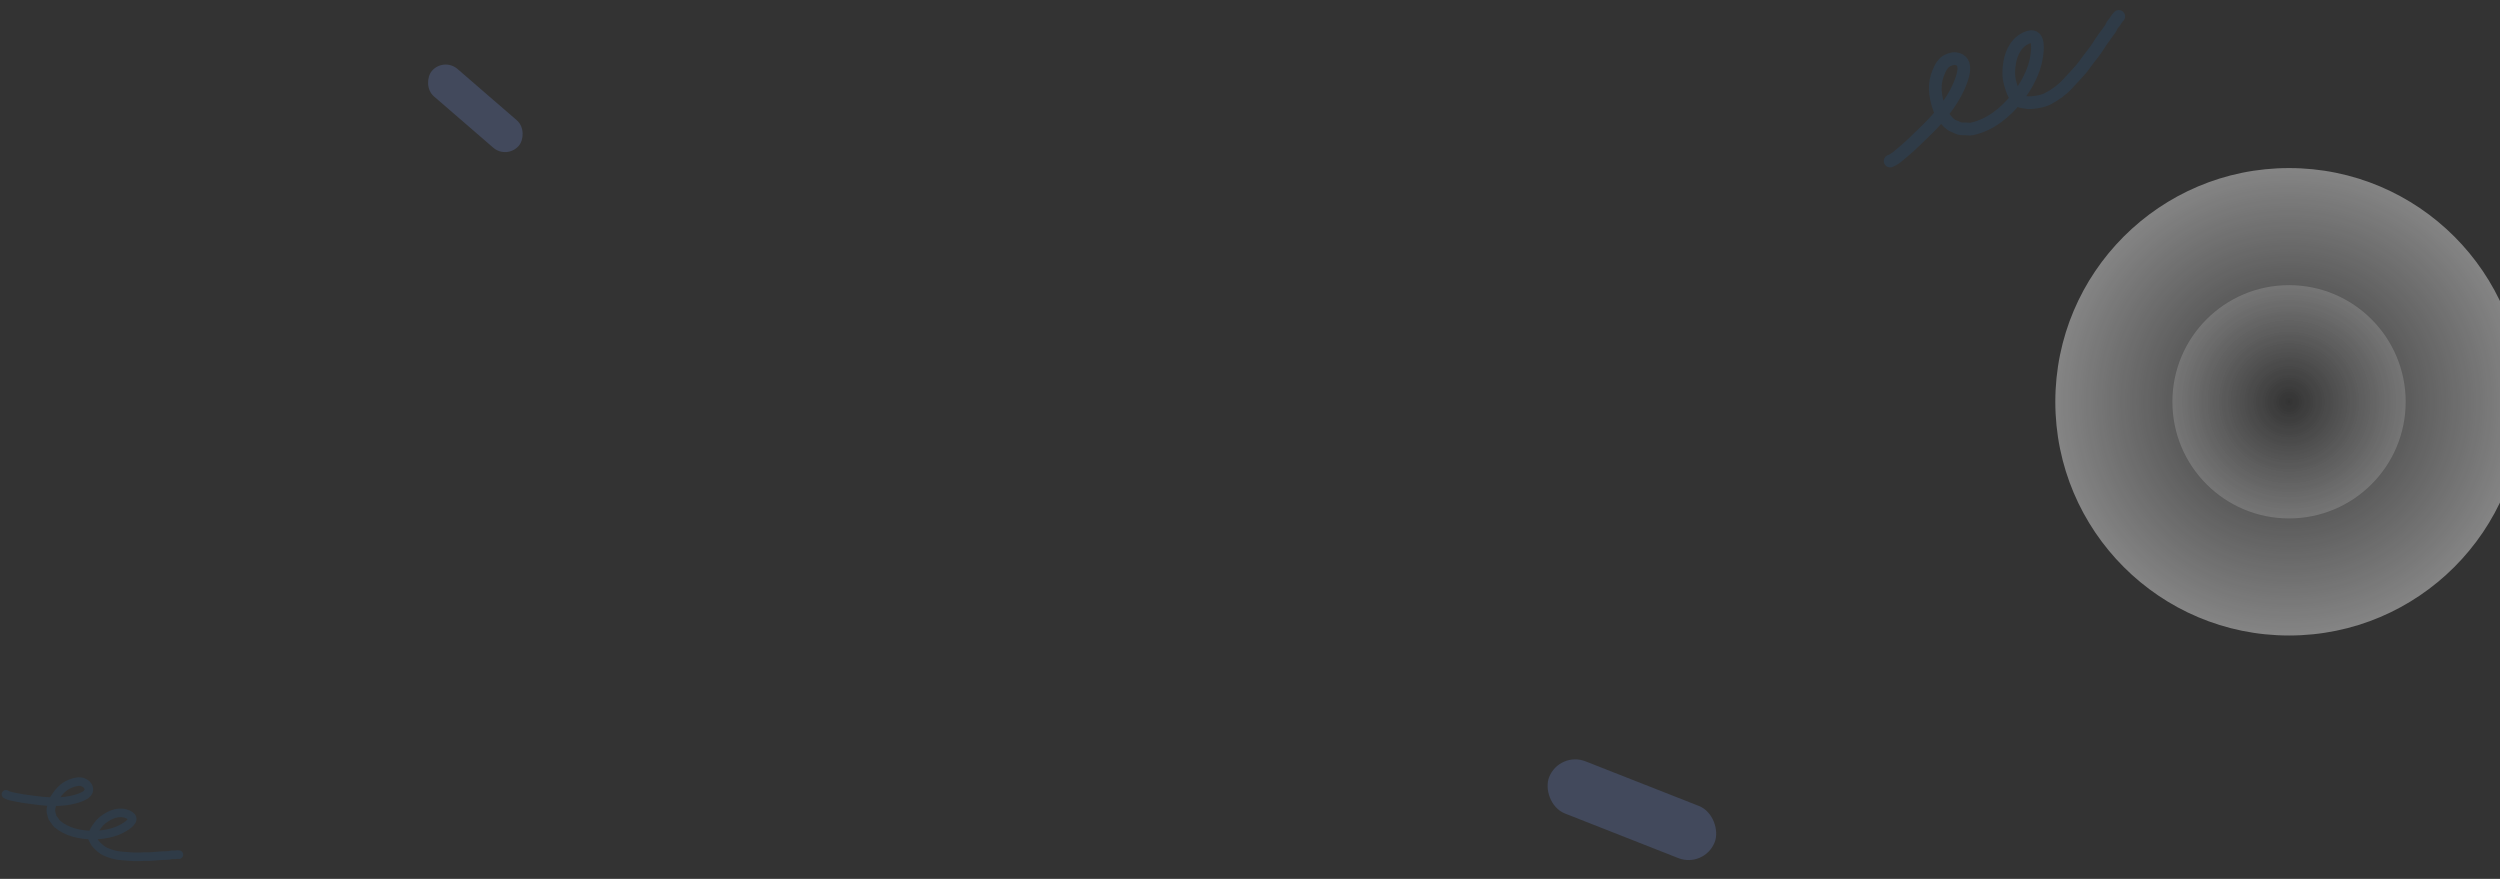<svg width="1428" height="502" viewBox="0 0 1428 502" fill="none" xmlns="http://www.w3.org/2000/svg">
<rect x="0" y="0" width="1428" height="502" fill="#333333" stroke="none"/>
<rect x="973.555" y="496.013" width="101.612" height="32.03" rx="16.015" transform="rotate(-158.521 973.555 496.013)" fill="#7FA3FE" fill-opacity="0.2"/>
<path d="M3.408 453.721C5.14 454.786 7.492 455.056 9.395 455.462C13.164 456.266 17.126 456.675 20.915 457.187C28.031 458.15 35.858 458.349 42.473 456.591C45.784 455.711 52.943 453.62 50.157 448.898C49.522 447.821 47.631 446.702 46.416 446.518C44.357 446.206 42.11 446.893 40.335 447.56C35.883 449.231 32.951 452.967 30.656 456.703C29.788 458.116 29.601 459.649 29.247 461.26C29.016 462.311 28.952 463.759 29.37 464.851C29.661 465.611 29.665 466.315 30.048 467.092C30.368 467.74 30.845 468.24 31.292 468.819C31.75 469.413 32.084 470.134 32.673 470.632C38.287 475.37 45.793 476.906 52.625 476.983C58.767 477.052 65.5 475.806 70.414 472.893C71.996 471.955 77.975 468.521 74.42 465.985C70.465 463.162 65.505 464.31 62.093 466.172C59.559 467.555 57.377 469.189 55.745 471.478C54.829 472.764 53.912 474.022 53.32 475.503C53.035 476.217 52.43 477.564 52.659 478.398C52.821 478.986 53.356 479.792 53.624 480.384C53.945 481.093 54.532 481.932 55.107 482.515C56.674 484.105 58.107 485.504 60.222 486.488C62.984 487.771 66.531 488.726 69.469 488.897C72.873 489.095 76.334 489.599 79.676 489.396C82.637 489.216 85.637 489.426 88.568 489.056C90.566 488.804 92.543 488.792 94.57 488.684C95.433 488.638 96.619 488.696 97.407 488.397C97.966 488.185 98.854 488.329 99.486 488.3C100.349 488.261 101.322 488.071 102.187 488.196" stroke="#0D83FF" stroke-opacity="0.1" stroke-width="4.91" stroke-linecap="round"/>
<path d="M1079.65 92C1082.48 90.973 1084.95 88.5 1087.17 86.672C1091.56 83.05 1095.67 78.841 1099.74 74.929C1107.39 67.581 1114.81 58.71 1118.85 49.442C1120.87 44.804 1125.03 34.602 1117.01 33.488C1115.18 33.234 1112.15 34.394 1110.82 35.63C1108.57 37.725 1107.3 40.956 1106.44 43.621C1104.28 50.307 1105.91 57.13 1108.13 63.215C1108.97 65.518 1110.57 67.142 1112.1 69.03C1113.11 70.262 1114.72 71.667 1116.37 72.186C1117.52 72.548 1118.34 73.189 1119.59 73.46C1120.63 73.686 1121.65 73.593 1122.73 73.608C1123.84 73.623 1124.98 73.898 1126.09 73.674C1136.73 71.531 1145.4 64.258 1151.76 56.425C1157.48 49.382 1162.23 40.45 1163.37 32.089C1163.74 29.398 1165.25 19.328 1159.06 21.111C1152.16 23.095 1148.93 29.887 1147.95 35.544C1147.23 39.745 1147.11 43.77 1148.26 47.76C1148.91 50.001 1149.52 52.216 1150.69 54.262C1151.25 55.247 1152.26 57.184 1153.43 57.685C1154.26 58.038 1155.69 58.159 1156.62 58.393C1157.73 58.673 1159.24 58.764 1160.44 58.634C1163.72 58.281 1166.66 57.909 1169.74 56.365C1173.76 54.349 1178.12 51.122 1181.02 47.881C1184.37 44.125 1188.13 40.583 1190.97 36.531C1193.48 32.94 1196.48 29.662 1198.74 25.932C1200.28 23.389 1202.08 21.091 1203.82 18.646C1204.56 17.606 1205.72 16.287 1206.1 15.1C1206.36 14.259 1207.34 13.365 1207.89 12.607C1208.64 11.573 1209.31 10.273 1210.25 9.387" stroke="#0D83FF" stroke-opacity="0.1" stroke-width="7.252" stroke-linecap="round"/>
<rect x="253.508" y="32.635" width="65.514" height="20.652" rx="10.326" transform="rotate(40.859 253.508 32.635)" fill="#7FA3FE" fill-opacity="0.2"/>
<circle cx="1307.5" cy="229.5" r="133.5" fill="url(#paint0_radial_8058_4153)"/>
<circle opacity="0.4" cx="1307.5" cy="229.5" r="66.616" fill="url(#paint1_radial_8058_4153)"/>
<defs>
<radialGradient id="paint0_radial_8058_4153" cx="0" cy="0" r="1" gradientUnits="userSpaceOnUse" gradientTransform="translate(1307.5 229.5) rotate(90) scale(133.5)">
<stop stop-color="white" stop-opacity="0"/>
<stop offset="1" stop-color="white" stop-opacity="0.4"/>
</radialGradient>
<radialGradient id="paint1_radial_8058_4153" cx="0" cy="0" r="1" gradientUnits="userSpaceOnUse" gradientTransform="translate(1307.5 229.5) rotate(90) scale(66.616)">
<stop stop-color="white" stop-opacity="0"/>
<stop offset="1" stop-color="white" stop-opacity="0.4"/>
</radialGradient>
</defs>
</svg>

